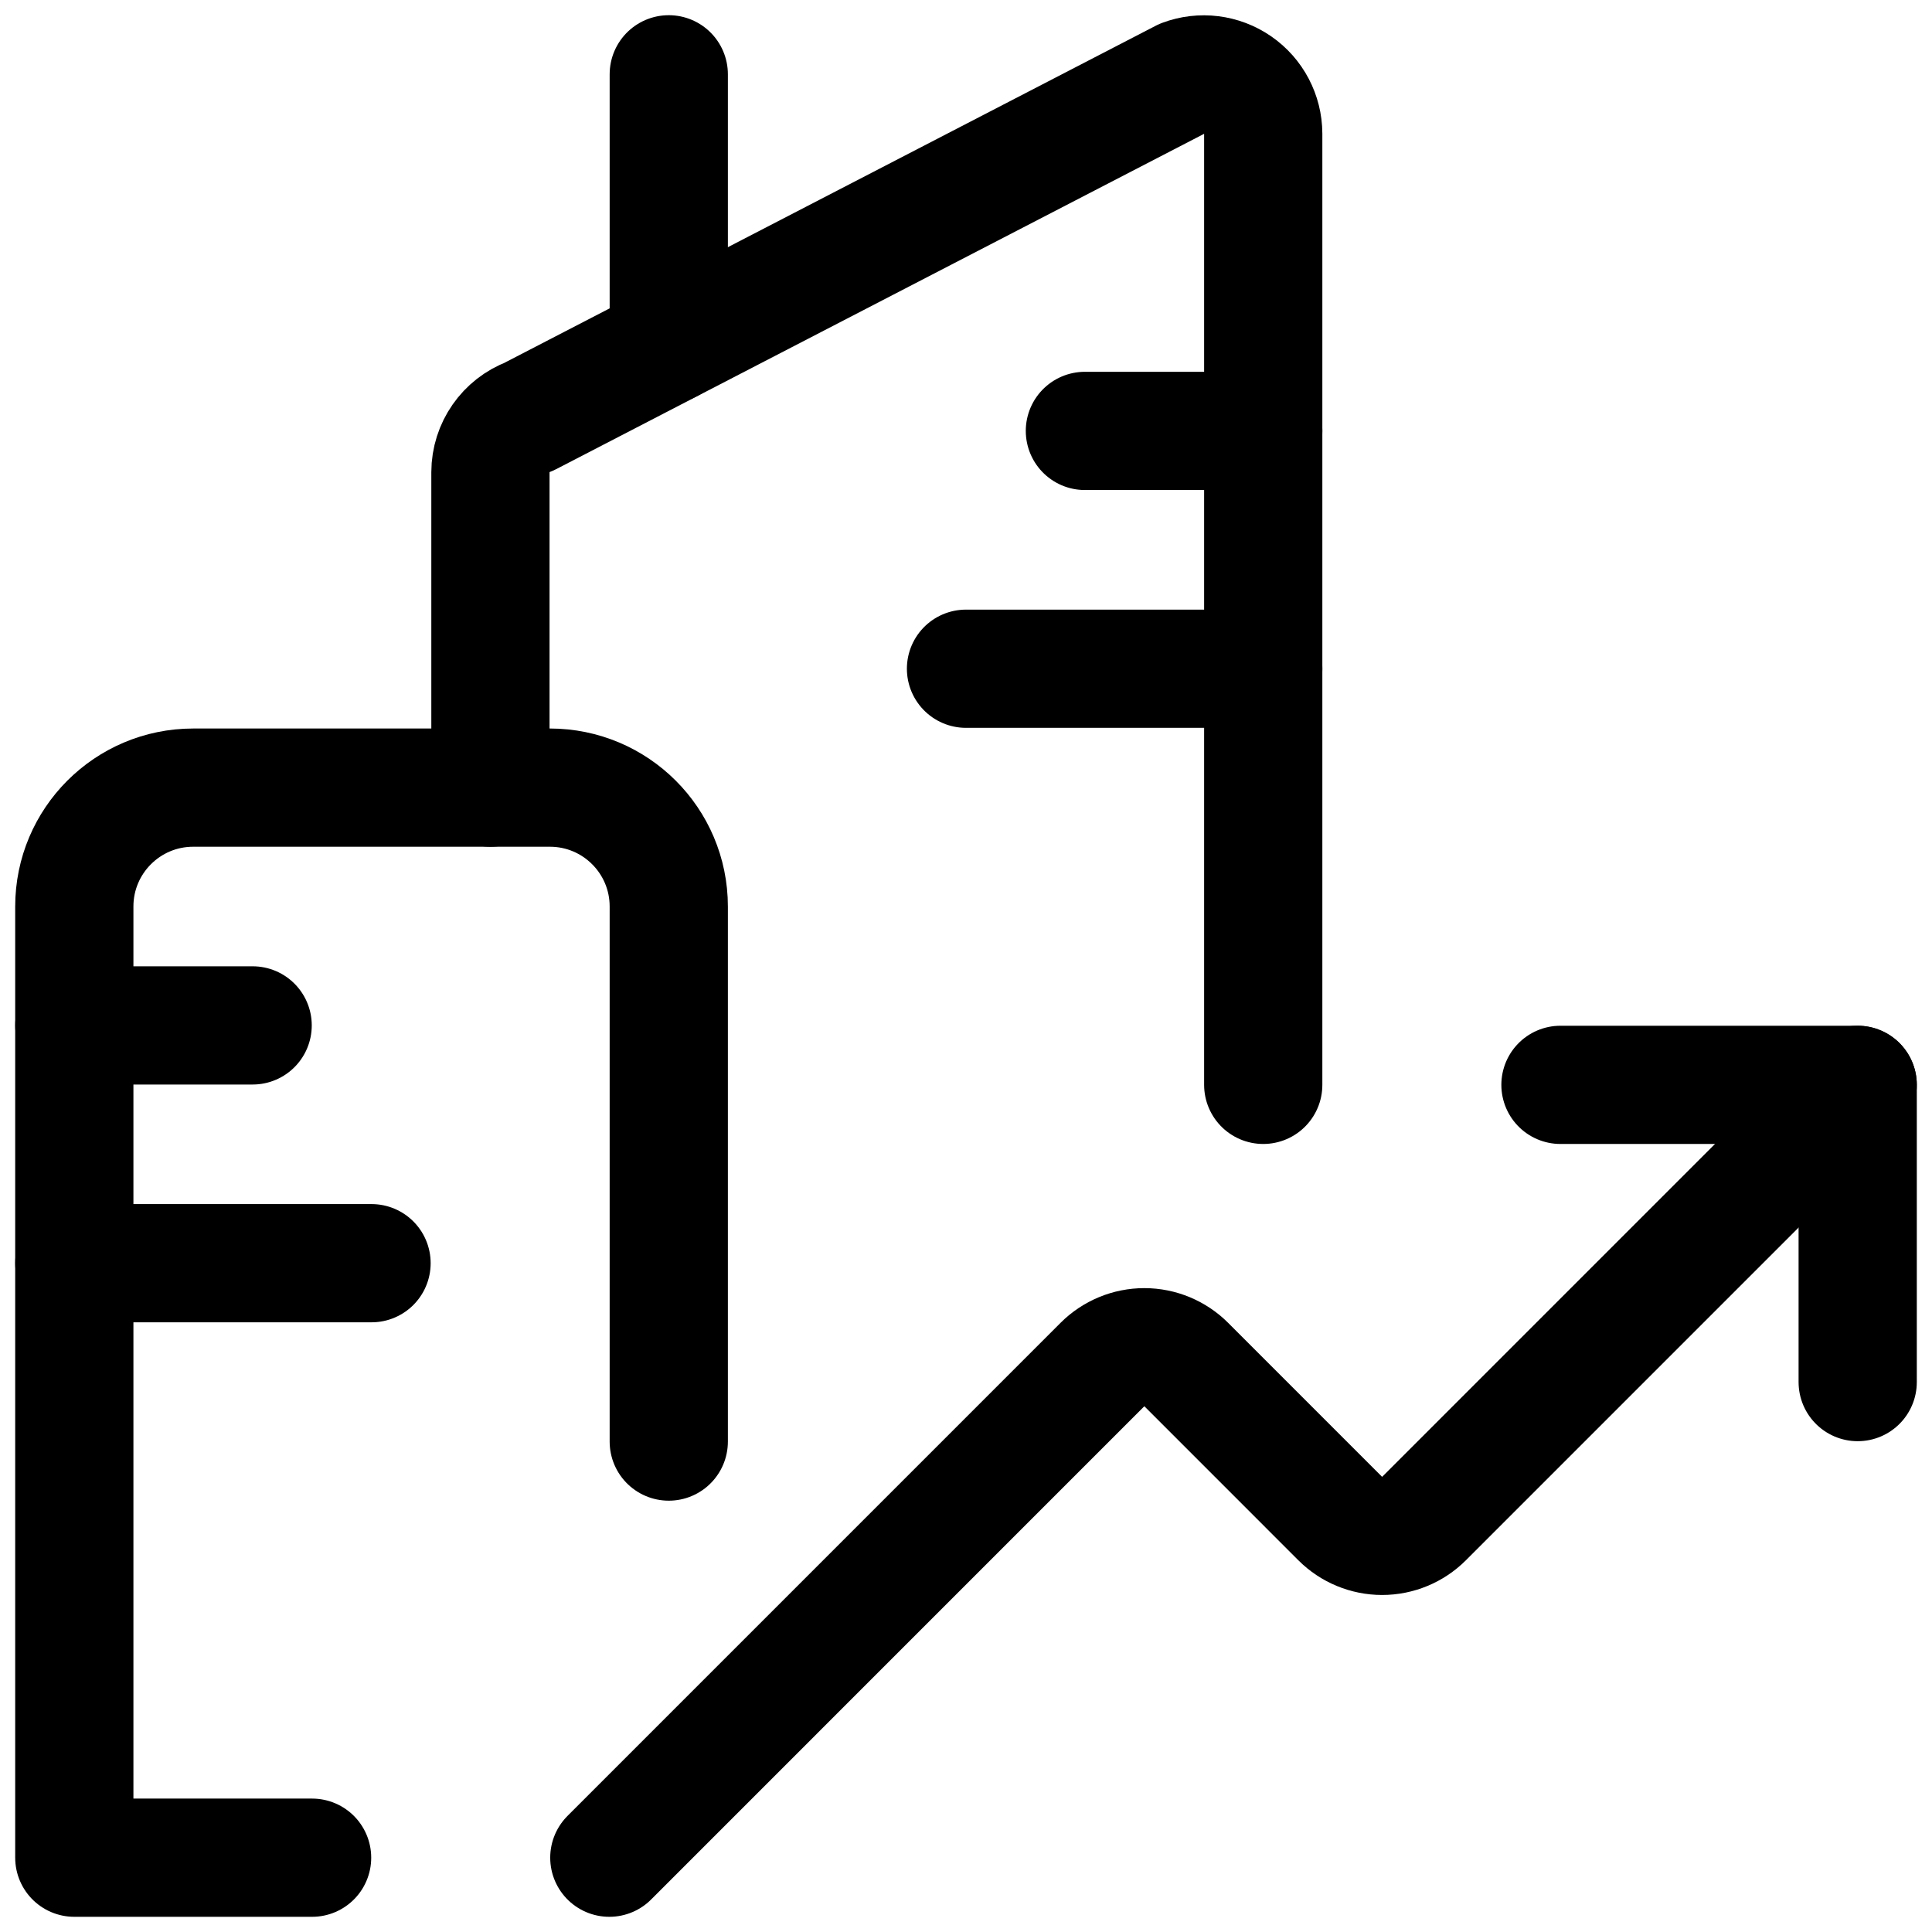 <svg width="52" height="52" viewBox="0 0 52 52" fill="none" xmlns="http://www.w3.org/2000/svg">
<g id="streamline-icon-real-estate-market-building-rise@140x140">
<path id="Path" d="M16.4 50L29.669 36.73C29.969 36.43 30.376 36.261 30.8 36.261C31.224 36.261 31.631 36.43 31.931 36.73L36.069 40.869C36.369 41.169 36.776 41.338 37.2 41.338C37.624 41.338 38.031 41.169 38.331 40.869L50 29.199" stroke="black" stroke-width="3.182" stroke-linecap="round" stroke-linejoin="round"/>
<path id="Path_2" d="M42 29.199H50V37.199" stroke="black" stroke-width="3.182" stroke-linecap="round" stroke-linejoin="round"/>
<path id="Path_3" d="M34 29.199V3.598C33.998 3.074 33.74 2.584 33.31 2.287C32.879 1.989 32.329 1.921 31.839 2.105L14.239 11.214C13.616 11.448 13.202 12.042 13.2 12.708V21.199" stroke="black" stroke-width="3.182" stroke-linecap="round" stroke-linejoin="round"/>
<path id="Path_4" d="M29.2 11.598H34" stroke="black" stroke-width="3.182" stroke-linecap="round" stroke-linejoin="round"/>
<path id="Path_5" d="M26 17.999H34" stroke="black" stroke-width="3.182" stroke-linecap="round" stroke-linejoin="round"/>
<path id="Path_6" d="M2 27.599H6.8" stroke="black" stroke-width="3.182" stroke-linecap="round" stroke-linejoin="round"/>
<path id="Path_7" d="M2 33.999H10" stroke="black" stroke-width="3.182" stroke-linecap="round" stroke-linejoin="round"/>
<path id="Path_8" d="M18 9.264V2" stroke="black" stroke-width="3.182" stroke-linecap="round" stroke-linejoin="round"/>
<path id="Path_9" d="M18 38.8V24.399C18 22.631 16.567 21.199 14.8 21.199H5.2C3.433 21.199 2 22.631 2 24.399V50H8.4" stroke="black" stroke-width="3.182" stroke-linecap="round" stroke-linejoin="round"/>
</g>
</svg>
